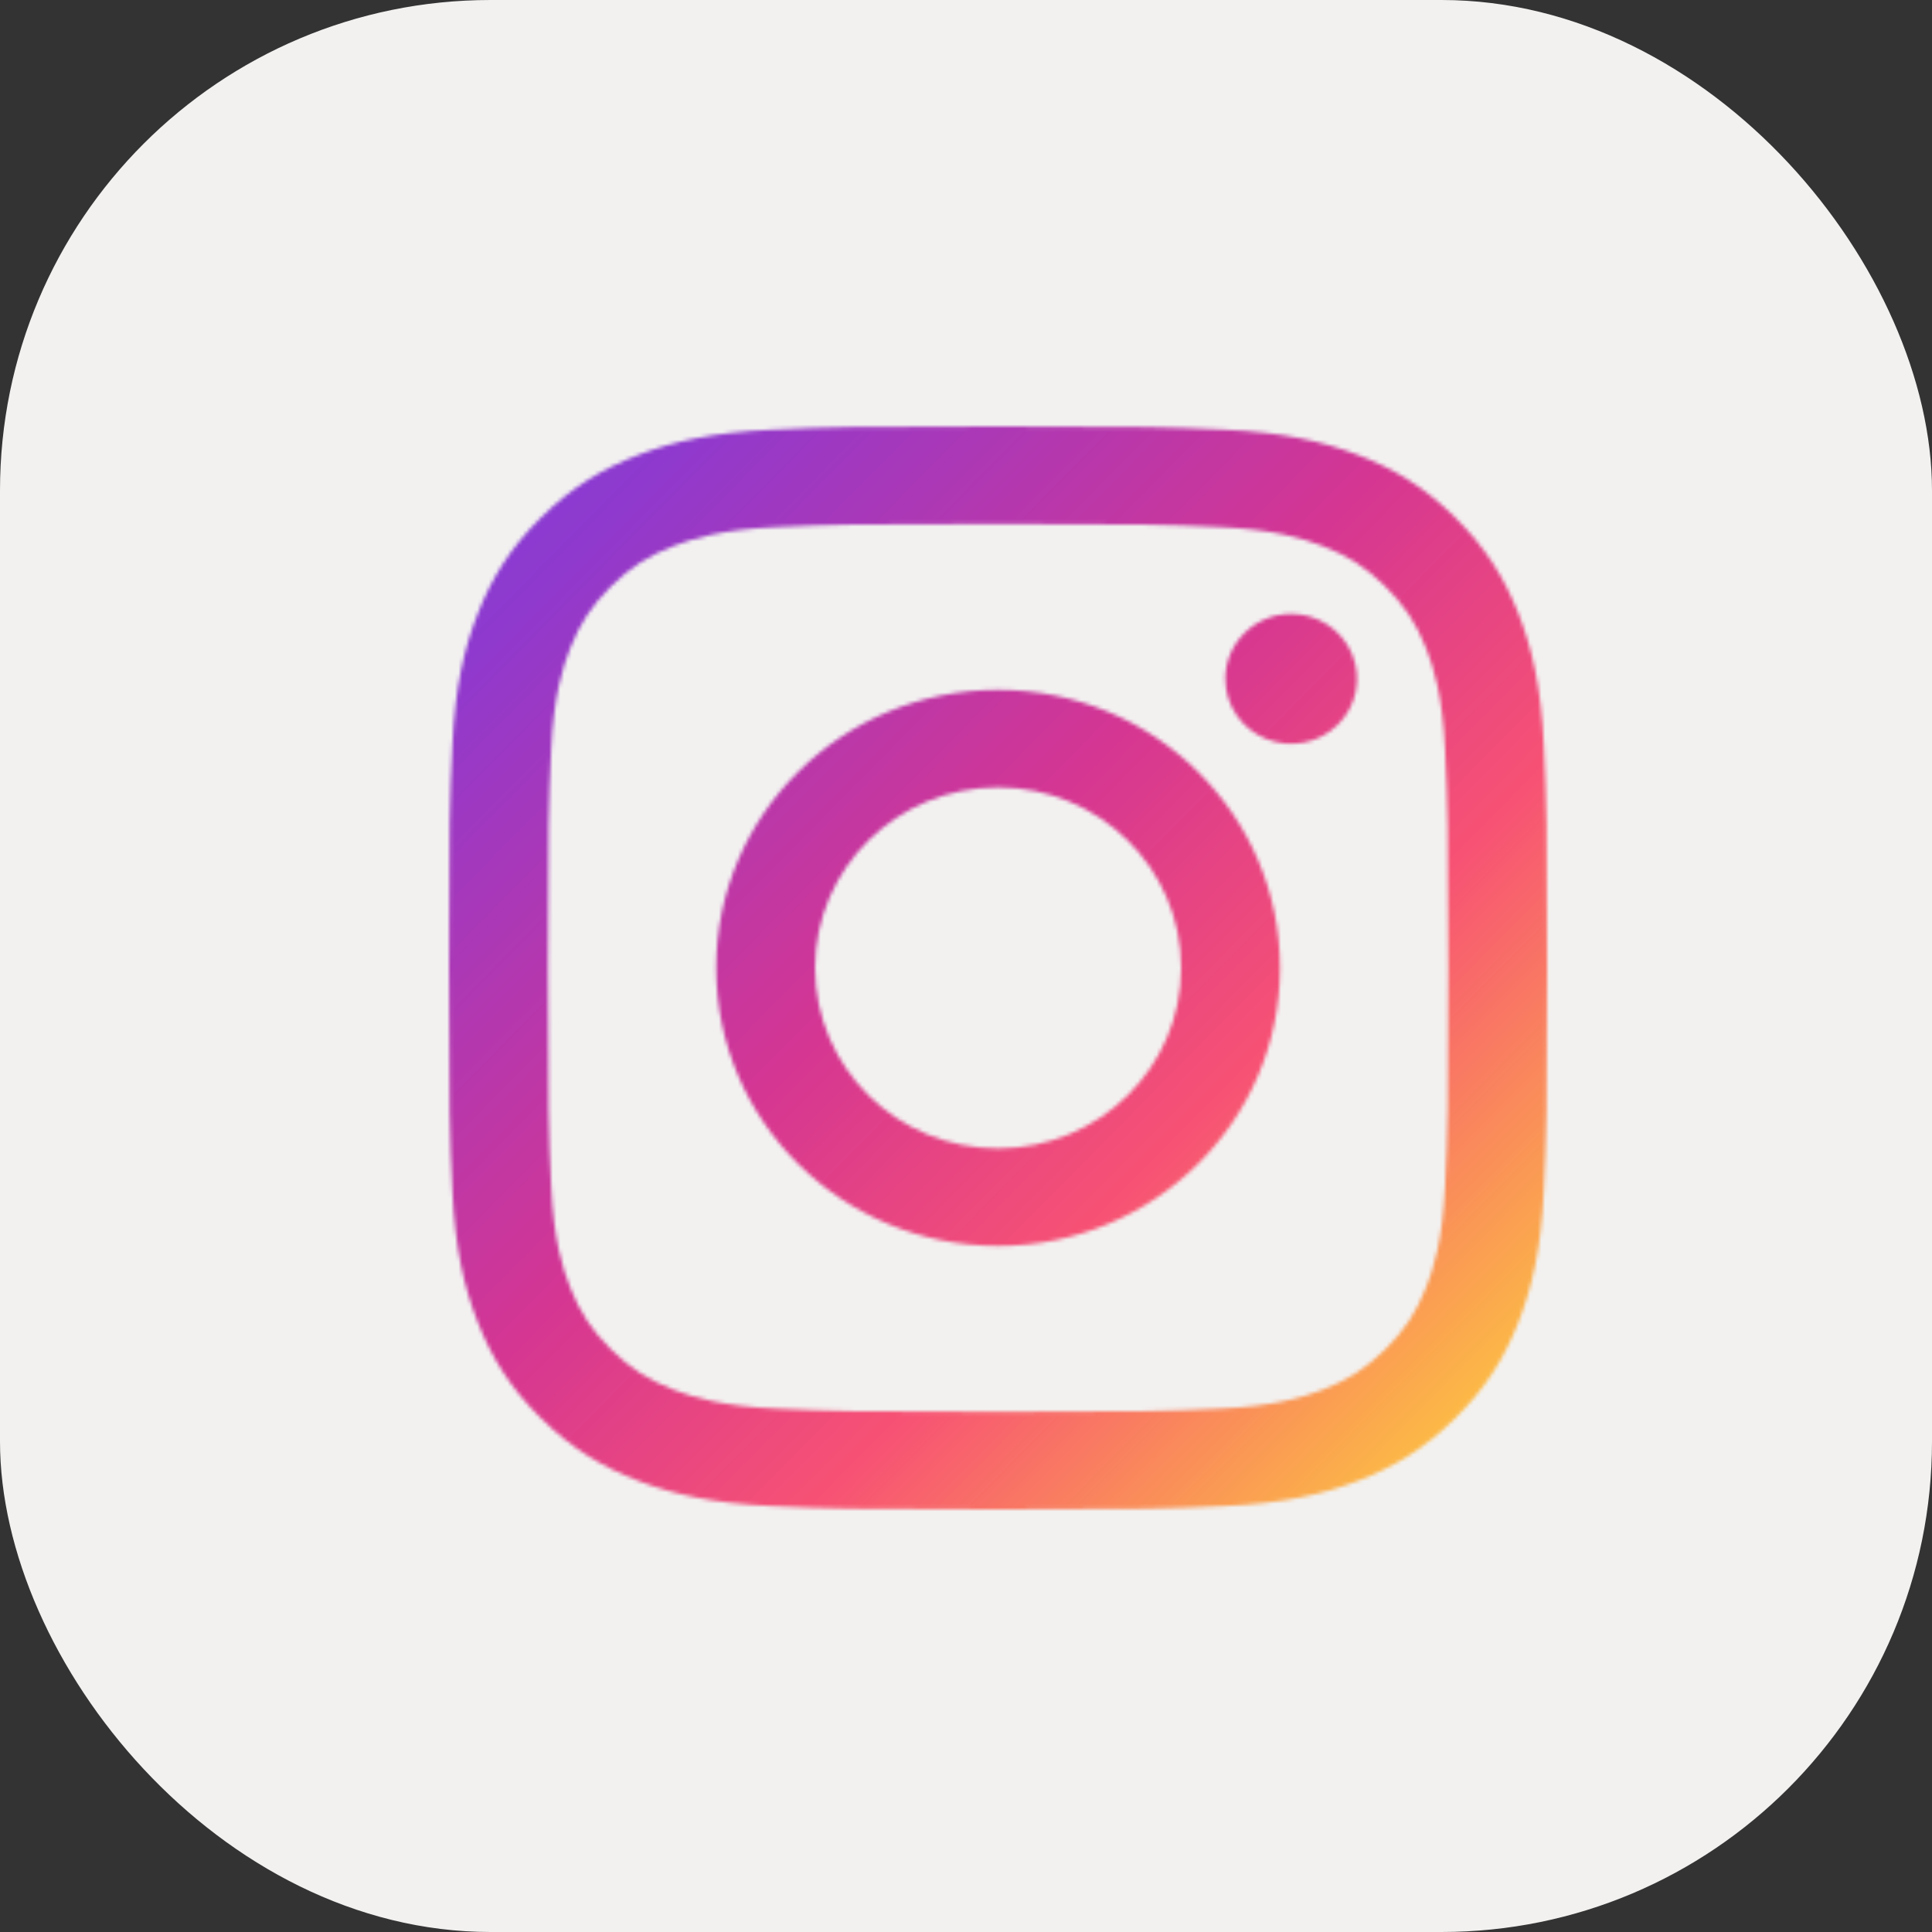 <svg xmlns="http://www.w3.org/2000/svg" width="512" height="512" viewBox="0 0 512 512" fill="none"><rect x="0" y="0" width="512" height="512" fill="#333333" stroke="none"/><rect width="512" height="512" rx="130" fill="#F2F1F0"></rect><mask id="mask0_1504_10" style="mask-type:alpha" maskUnits="userSpaceOnUse" x="119" y="113" width="291" height="287"><path d="M216.012 256.5C216.012 230.083 237.72 208.663 264.506 208.663C291.292 208.663 313.012 230.083 313.012 256.5C313.012 282.917 291.292 304.337 264.506 304.337C237.72 304.337 216.012 282.917 216.012 256.5ZM189.79 256.5C189.79 297.197 223.24 330.186 264.506 330.186C305.771 330.186 339.221 297.197 339.221 256.5C339.221 215.803 305.771 182.814 264.506 182.814C223.24 182.814 189.79 215.803 189.79 256.5ZM324.718 179.893C324.717 183.299 325.74 186.628 327.657 189.461C329.575 192.293 332.301 194.502 335.491 195.806C338.681 197.111 342.191 197.453 345.579 196.79C348.966 196.127 352.078 194.488 354.521 192.081C356.964 189.674 358.628 186.606 359.303 183.266C359.978 179.926 359.634 176.463 358.313 173.316C356.993 170.169 354.756 167.479 351.886 165.586C349.015 163.692 345.64 162.681 342.186 162.68H342.179C337.55 162.682 333.111 164.496 329.837 167.723C326.564 170.951 324.722 175.328 324.718 179.893V179.893ZM205.721 373.306C191.535 372.668 183.825 370.338 178.7 368.369C171.907 365.761 167.06 362.654 161.964 357.635C156.868 352.616 153.713 347.841 151.08 341.141C149.082 336.09 146.719 328.483 146.075 314.492C145.369 299.366 145.228 294.823 145.228 256.501C145.228 218.18 145.381 213.649 146.075 198.51C146.721 184.519 149.101 176.928 151.08 171.861C153.725 165.162 156.875 160.381 161.964 155.355C167.053 150.33 171.895 147.218 178.7 144.622C183.822 142.652 191.535 140.321 205.721 139.685C221.059 138.99 225.666 138.851 264.506 138.851C303.345 138.851 307.957 139.001 323.308 139.685C337.494 140.322 345.192 142.67 350.329 144.622C357.122 147.218 361.969 150.336 367.065 155.355C372.162 160.375 375.304 165.162 377.949 171.861C379.947 176.913 382.31 184.519 382.955 198.51C383.66 213.649 383.801 218.18 383.801 256.501C383.801 294.823 383.66 299.354 382.955 314.492C382.309 328.483 379.934 336.087 377.949 341.141C375.304 347.841 372.155 352.621 367.065 357.635C361.976 362.65 357.122 365.761 350.329 368.369C345.207 370.339 337.494 372.67 323.308 373.306C307.97 374.001 303.363 374.14 264.506 374.14C225.649 374.14 221.054 374.001 205.721 373.306V373.306ZM204.517 113.869C189.027 114.565 178.442 116.987 169.198 120.534C159.625 124.198 151.521 129.112 143.423 137.086C135.325 145.06 130.354 153.065 126.64 162.506C123.043 171.628 120.587 182.061 119.881 197.338C119.164 212.638 119 217.53 119 256.5C119 295.47 119.164 300.362 119.881 315.662C120.587 330.94 123.043 341.372 126.64 350.494C130.354 359.929 135.326 367.943 143.423 375.914C151.52 383.884 159.625 388.792 169.198 392.466C178.459 396.013 189.027 398.435 204.517 399.131C220.039 399.827 224.991 400 264.506 400C304.021 400 308.981 399.838 324.495 399.131C339.986 398.435 350.564 396.013 359.813 392.466C369.381 388.792 377.491 383.888 385.589 375.914C393.687 367.94 398.647 359.929 402.372 350.494C405.969 341.372 408.437 330.939 409.13 315.662C409.836 300.35 410 295.47 410 256.5C410 217.53 409.836 212.638 409.13 197.338C408.425 182.06 405.969 171.623 402.372 162.506C398.647 153.071 393.674 145.073 385.589 137.086C377.503 129.1 369.381 124.198 359.825 120.534C350.564 116.987 339.985 114.553 324.507 113.869C308.992 113.173 304.032 113 264.517 113C225.003 113 220.039 113.162 204.517 113.869Z" fill="white"></path></mask><g mask="url(#mask0_1504_10)"><path d="M0 0H529V520H0V0Z" fill="url(#paint0_linear_1504_10)"></path></g><defs><linearGradient id="paint0_linear_1504_10" x1="475" y1="475" x2="31.745" y2="36.752" gradientUnits="userSpaceOnUse"><stop stop-color="#FBE18A"></stop><stop offset="0.21" stop-color="#FCBB45"></stop><stop offset="0.38" stop-color="#F75274"></stop><stop offset="0.52" stop-color="#D53692"></stop><stop offset="0.74" stop-color="#8F39CE"></stop><stop offset="1" stop-color="#5B4FE9"></stop></linearGradient></defs></svg>